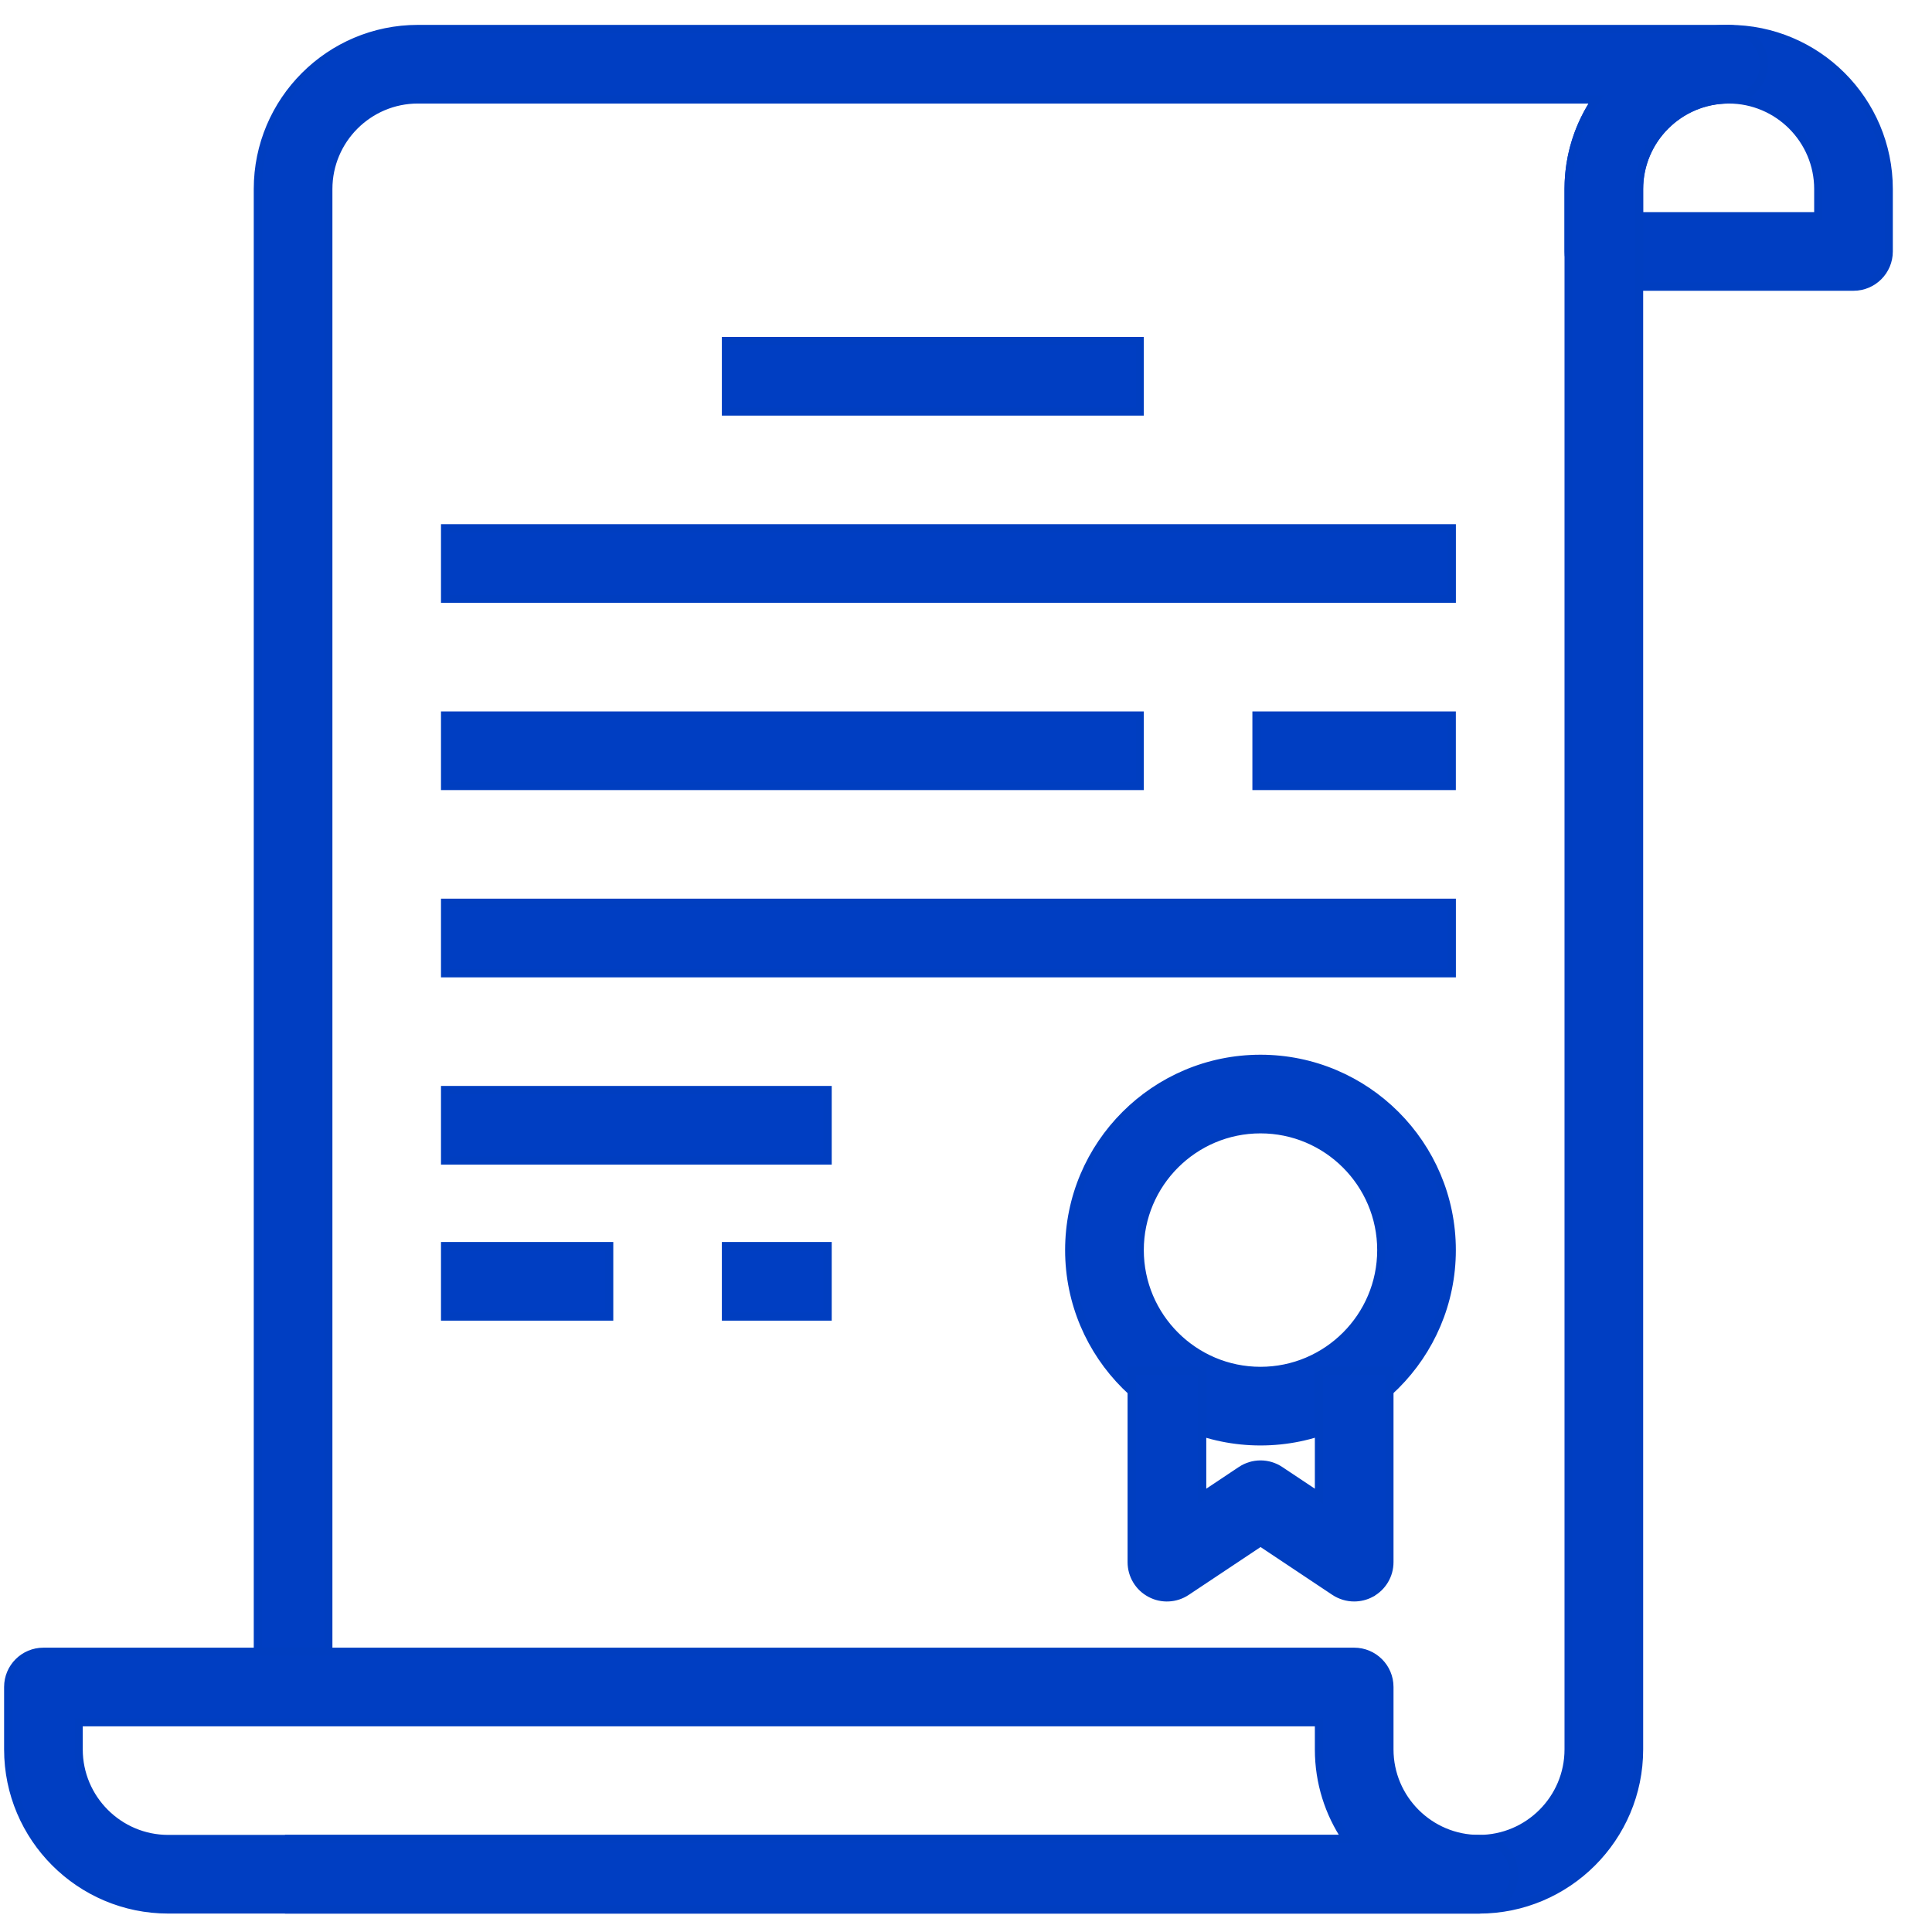 <svg width="45" height="45" viewBox="0 0 45 45" fill="none" xmlns="http://www.w3.org/2000/svg">
<path d="M29.359 24.661C26.902 24.661 24.903 26.659 24.903 29.117C24.903 31.575 26.902 33.573 29.359 33.573C31.817 33.573 33.815 31.575 33.815 29.117C33.815 26.659 31.817 24.661 29.359 24.661ZM29.359 31.93C27.808 31.93 26.547 30.668 26.547 29.117C26.547 27.566 27.808 26.304 29.359 26.304C30.911 26.304 32.172 27.566 32.172 29.117C32.172 30.668 30.911 31.93 29.359 31.93Z" fill="#003EC2" stroke="#003EC0" stroke-width="0.189"/>
<path d="M30.814 31.93H30.72V32.025V34.851L29.816 34.249C29.816 34.249 29.816 34.249 29.816 34.249C29.54 34.064 29.181 34.064 28.905 34.249L28.002 34.851V32.025V31.93H27.907H26.453H26.358V32.025V36.386C26.358 36.689 26.525 36.968 26.793 37.11C27.059 37.254 27.385 37.237 27.636 37.069C27.636 37.069 27.636 37.069 27.636 37.069L29.361 35.92L31.085 37.069L31.085 37.069C31.223 37.16 31.382 37.207 31.541 37.207C31.674 37.207 31.808 37.175 31.929 37.111L31.929 37.11C32.196 36.967 32.363 36.689 32.363 36.386V32.025V31.93H32.268H30.814Z" fill="#003EC2" stroke="#003EC0" stroke-width="0.189"/>
<path d="M26.547 8.037V7.942H26.453H17.003H16.908V8.037V9.491V9.586H17.003H26.453H26.547V9.491V8.037Z" fill="#003EC2" stroke="#003EC0" stroke-width="0.189"/>
<path d="M33.816 12.399V12.304H33.721H10.461H10.366V12.399V13.852V13.947H10.461H33.721H33.816V13.852V12.399Z" fill="#003EC2" stroke="#003EC0" stroke-width="0.189"/>
<path d="M26.547 16.76V16.665H26.453H10.461H10.366V16.76V18.214V18.308H10.461H26.453H26.547V18.214V16.76Z" fill="#003EC2" stroke="#003EC0" stroke-width="0.189"/>
<path d="M33.815 16.76V16.665H33.721H29.359H29.265V16.76V18.214V18.308H29.359H33.721H33.815V18.214V16.76Z" fill="#003EC2" stroke="#003EC0" stroke-width="0.189"/>
<path d="M33.816 21.121V21.026H33.721H10.461H10.366V21.121V22.575V22.67H10.461H33.721H33.816V22.575V21.121Z" fill="#003EC2" stroke="#003EC0" stroke-width="0.189"/>
<path d="M19.278 25.483V25.388H19.184H10.461H10.366V25.483V26.936V27.031H10.461H19.184H19.278V26.936V25.483Z" fill="#003EC2" stroke="#003EC0" stroke-width="0.189"/>
<path d="M14.19 29.117V29.023H14.095H10.461H10.366V29.117V30.571V30.666H10.461H14.095H14.19V30.571V29.117Z" fill="#003EC2" stroke="#003EC0" stroke-width="0.189"/>
<path d="M19.278 29.117V29.023H19.184H17.003H16.908V29.117V30.571V30.666H17.003H19.184H19.278V30.571V29.117Z" fill="#003EC2" stroke="#003EC0" stroke-width="0.189"/>
<path d="M40.264 0.674C38.208 0.674 36.535 2.346 36.535 4.403V5.857C36.535 6.31 36.902 6.678 37.357 6.678H43.172C43.626 6.678 43.993 6.31 43.993 5.857V4.403C43.993 2.346 42.321 0.674 40.264 0.674ZM38.178 5.035V4.403C38.178 3.253 39.114 2.317 40.264 2.317C41.414 2.317 42.35 3.253 42.35 4.403V5.035H38.178Z" fill="#003EC2" stroke="#003EC0" stroke-width="0.189"/>
<path d="M6.005 39.294V39.388H6.1H7.553H7.648V39.294V4.403C7.648 3.253 8.584 2.317 9.734 2.317H37.174C36.77 2.912 36.535 3.63 36.535 4.403V40.747C36.535 41.897 35.599 42.833 34.449 42.833H6.826H6.732V42.928V44.382V44.477H6.826H34.448C36.505 44.477 38.178 42.804 38.178 40.747V4.403C38.178 3.253 39.114 2.317 40.264 2.317C40.718 2.317 41.085 1.949 41.085 1.495C41.085 1.042 40.718 0.674 40.264 0.674H9.734C7.678 0.674 6.005 2.346 6.005 4.403V39.294Z" fill="#003EC2" stroke="#003EC0" stroke-width="0.189"/>
<path d="M34.449 42.833C33.299 42.833 32.363 41.897 32.363 40.747V39.293C32.363 38.839 31.995 38.472 31.541 38.472H1.012C0.558 38.472 0.19 38.839 0.19 39.293V40.747C0.19 42.804 1.863 44.476 3.919 44.476H34.449C34.903 44.476 35.27 44.109 35.27 43.655C35.27 43.201 34.903 42.833 34.449 42.833ZM3.919 42.833C2.769 42.833 1.833 41.897 1.833 40.747V40.115H30.72V40.747C30.72 41.52 30.955 42.238 31.358 42.833H3.919Z" fill="#003EC2" stroke="#003EC0" stroke-width="0.189"/>
</svg>
